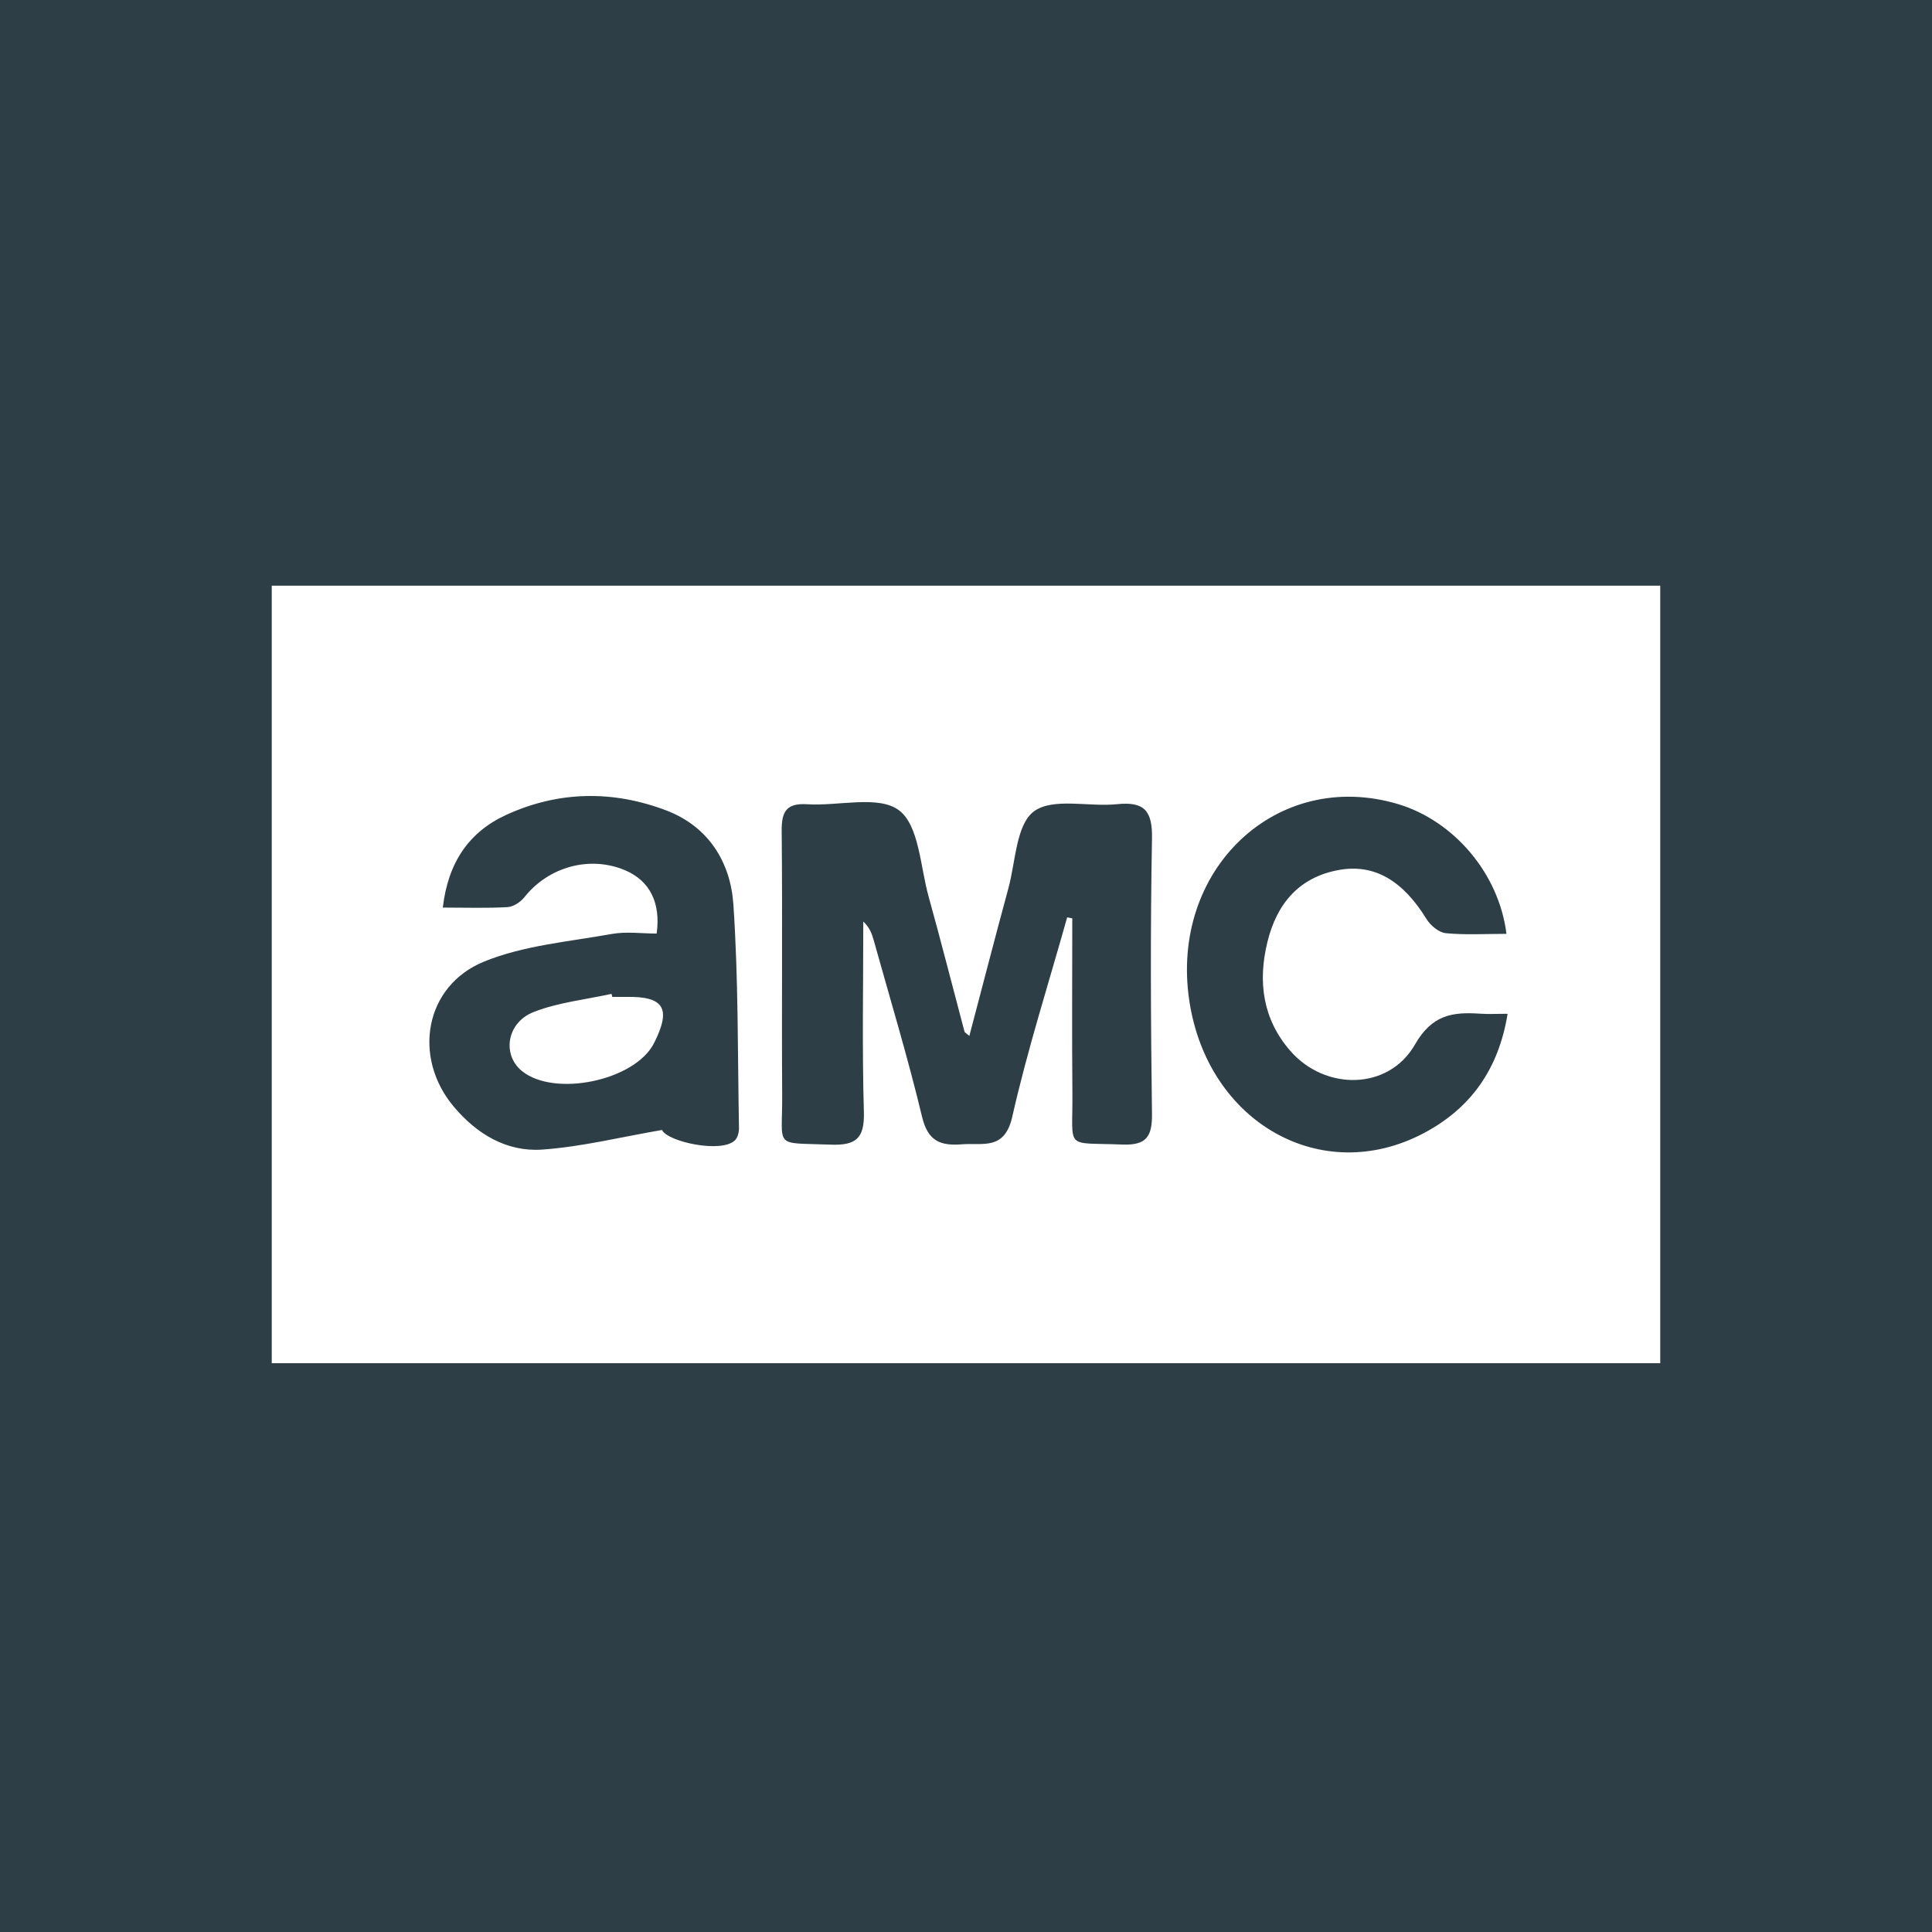 <?xml version="1.0" encoding="utf-8"?>
<!-- Generator: Adobe Illustrator 17.0.0, SVG Export Plug-In . SVG Version: 6.00 Build 0)  -->
<!DOCTYPE svg PUBLIC "-//W3C//DTD SVG 1.1//EN" "http://www.w3.org/Graphics/SVG/1.1/DTD/svg11.dtd">
<svg version="1.1" id="Layer_1" xmlns="http://www.w3.org/2000/svg" xmlns:xlink="http://www.w3.org/1999/xlink" x="0px" y="0px"
	 width="200px" height="200px" viewBox="0 0 200 200" enable-background="new 0 0 200 200" xml:space="preserve">
<rect fill="#2D3E46" width="200" height="200"/>
<g>
	<path fill="#FFFFFF" d="M28.132,60.627c0,26.949,0,53.629,0,80.486c47.957,0,95.743,0,143.735,0c0-27.04,0-53.72,0-80.486
		C123.842,60.627,75.987,60.627,28.132,60.627z M76.093,118.031c-1.368,1.396-7.006,0.163-7.561-1.056
		c-4.241,0.727-8.282,1.734-12.375,2.028c-3.713,0.267-6.822-1.617-9.212-4.478c-4.253-5.092-2.99-12.457,3.14-14.97
		c4.117-1.688,8.787-2.069,13.239-2.87c1.518-0.273,3.127-0.043,4.652-0.043c0.447-3.205-0.735-5.469-3.236-6.539
		c-3.657-1.564-7.935-0.392-10.447,2.766c-0.4,0.503-1.135,0.998-1.742,1.034c-2.117,0.126-4.247,0.049-6.711,0.049
		c0.537-4.645,2.689-7.821,6.569-9.598c5.405-2.476,11.033-2.563,16.572-0.454c4.371,1.665,6.64,5.357,6.937,9.716
		c0.524,7.695,0.439,15.431,0.58,23.15C76.507,117.192,76.373,117.745,76.093,118.031z M119.253,115.277
		c0.032,2.392-0.573,3.307-3.101,3.205c-6.029-0.243-5.085,0.639-5.138-5.274c-0.054-6.047-0.012-12.094-0.012-18.141
		c-0.176-0.034-0.352-0.069-0.528-0.103c-1.929,6.87-4.11,13.683-5.683,20.634c-0.797,3.521-3.028,2.689-5.224,2.861
		c-2.215,0.173-3.51-0.325-4.113-2.841c-1.472-6.142-3.309-12.197-5.007-18.284c-0.189-0.677-0.434-1.339-1.08-1.937
		c0,6.569-0.129,13.143,0.062,19.706c0.079,2.735-0.801,3.494-3.46,3.39c-5.977-0.232-4.962,0.464-4.998-5.124
		c-0.059-9.121,0.04-18.244-0.051-27.364c-0.02-2.035,0.527-2.884,2.659-2.749c3.237,0.205,7.362-0.963,9.482,0.625
		c2.084,1.561,2.203,5.815,3.065,8.919c1.293,4.653,2.481,9.335,3.721,14.003c0.019,0.071,0.131,0.118,0.501,0.431
		c1.371-5.2,2.675-10.248,4.041-15.279c0.751-2.767,0.801-6.598,2.64-7.958c1.97-1.456,5.683-0.444,8.611-0.748
		c2.816-0.292,3.668,0.679,3.615,3.548C119.078,96.287,119.125,105.784,119.253,115.277z M147.373,117.311
		c-10.576,5.578-22.334-1.102-24.249-13.665c-2.076-13.623,9.038-24.137,21.578-20.413c5.77,1.714,10.472,7.177,11.245,13.438
		c-2.225,0-4.269,0.13-6.281-0.069c-0.719-0.071-1.587-0.799-1.997-1.467c-2.426-3.946-5.376-5.75-9.087-5.072
		c-4.124,0.753-6.415,3.507-7.38,7.45c-1.008,4.12-0.486,7.992,2.365,11.267c3.626,4.166,10.192,4.095,12.906-0.646
		c1.776-3.103,3.906-3.391,6.759-3.196c0.822,0.056,1.652,0.009,2.833,0.009C155.136,110.72,152.207,114.762,147.373,117.311z"/>
	<path fill="#FFFFFF" d="M64.78,103.198c-0.465,0.009-0.93,0.001-1.395,0.001c-0.027-0.106-0.053-0.211-0.08-0.317
		c-2.699,0.599-5.521,0.884-8.064,1.882c-2.802,1.1-3.274,4.427-1.22,6.102c3.38,2.755,11.728,0.995,13.686-2.886
		C69.522,104.384,68.747,103.118,64.78,103.198z"/>
</g>
</svg>
